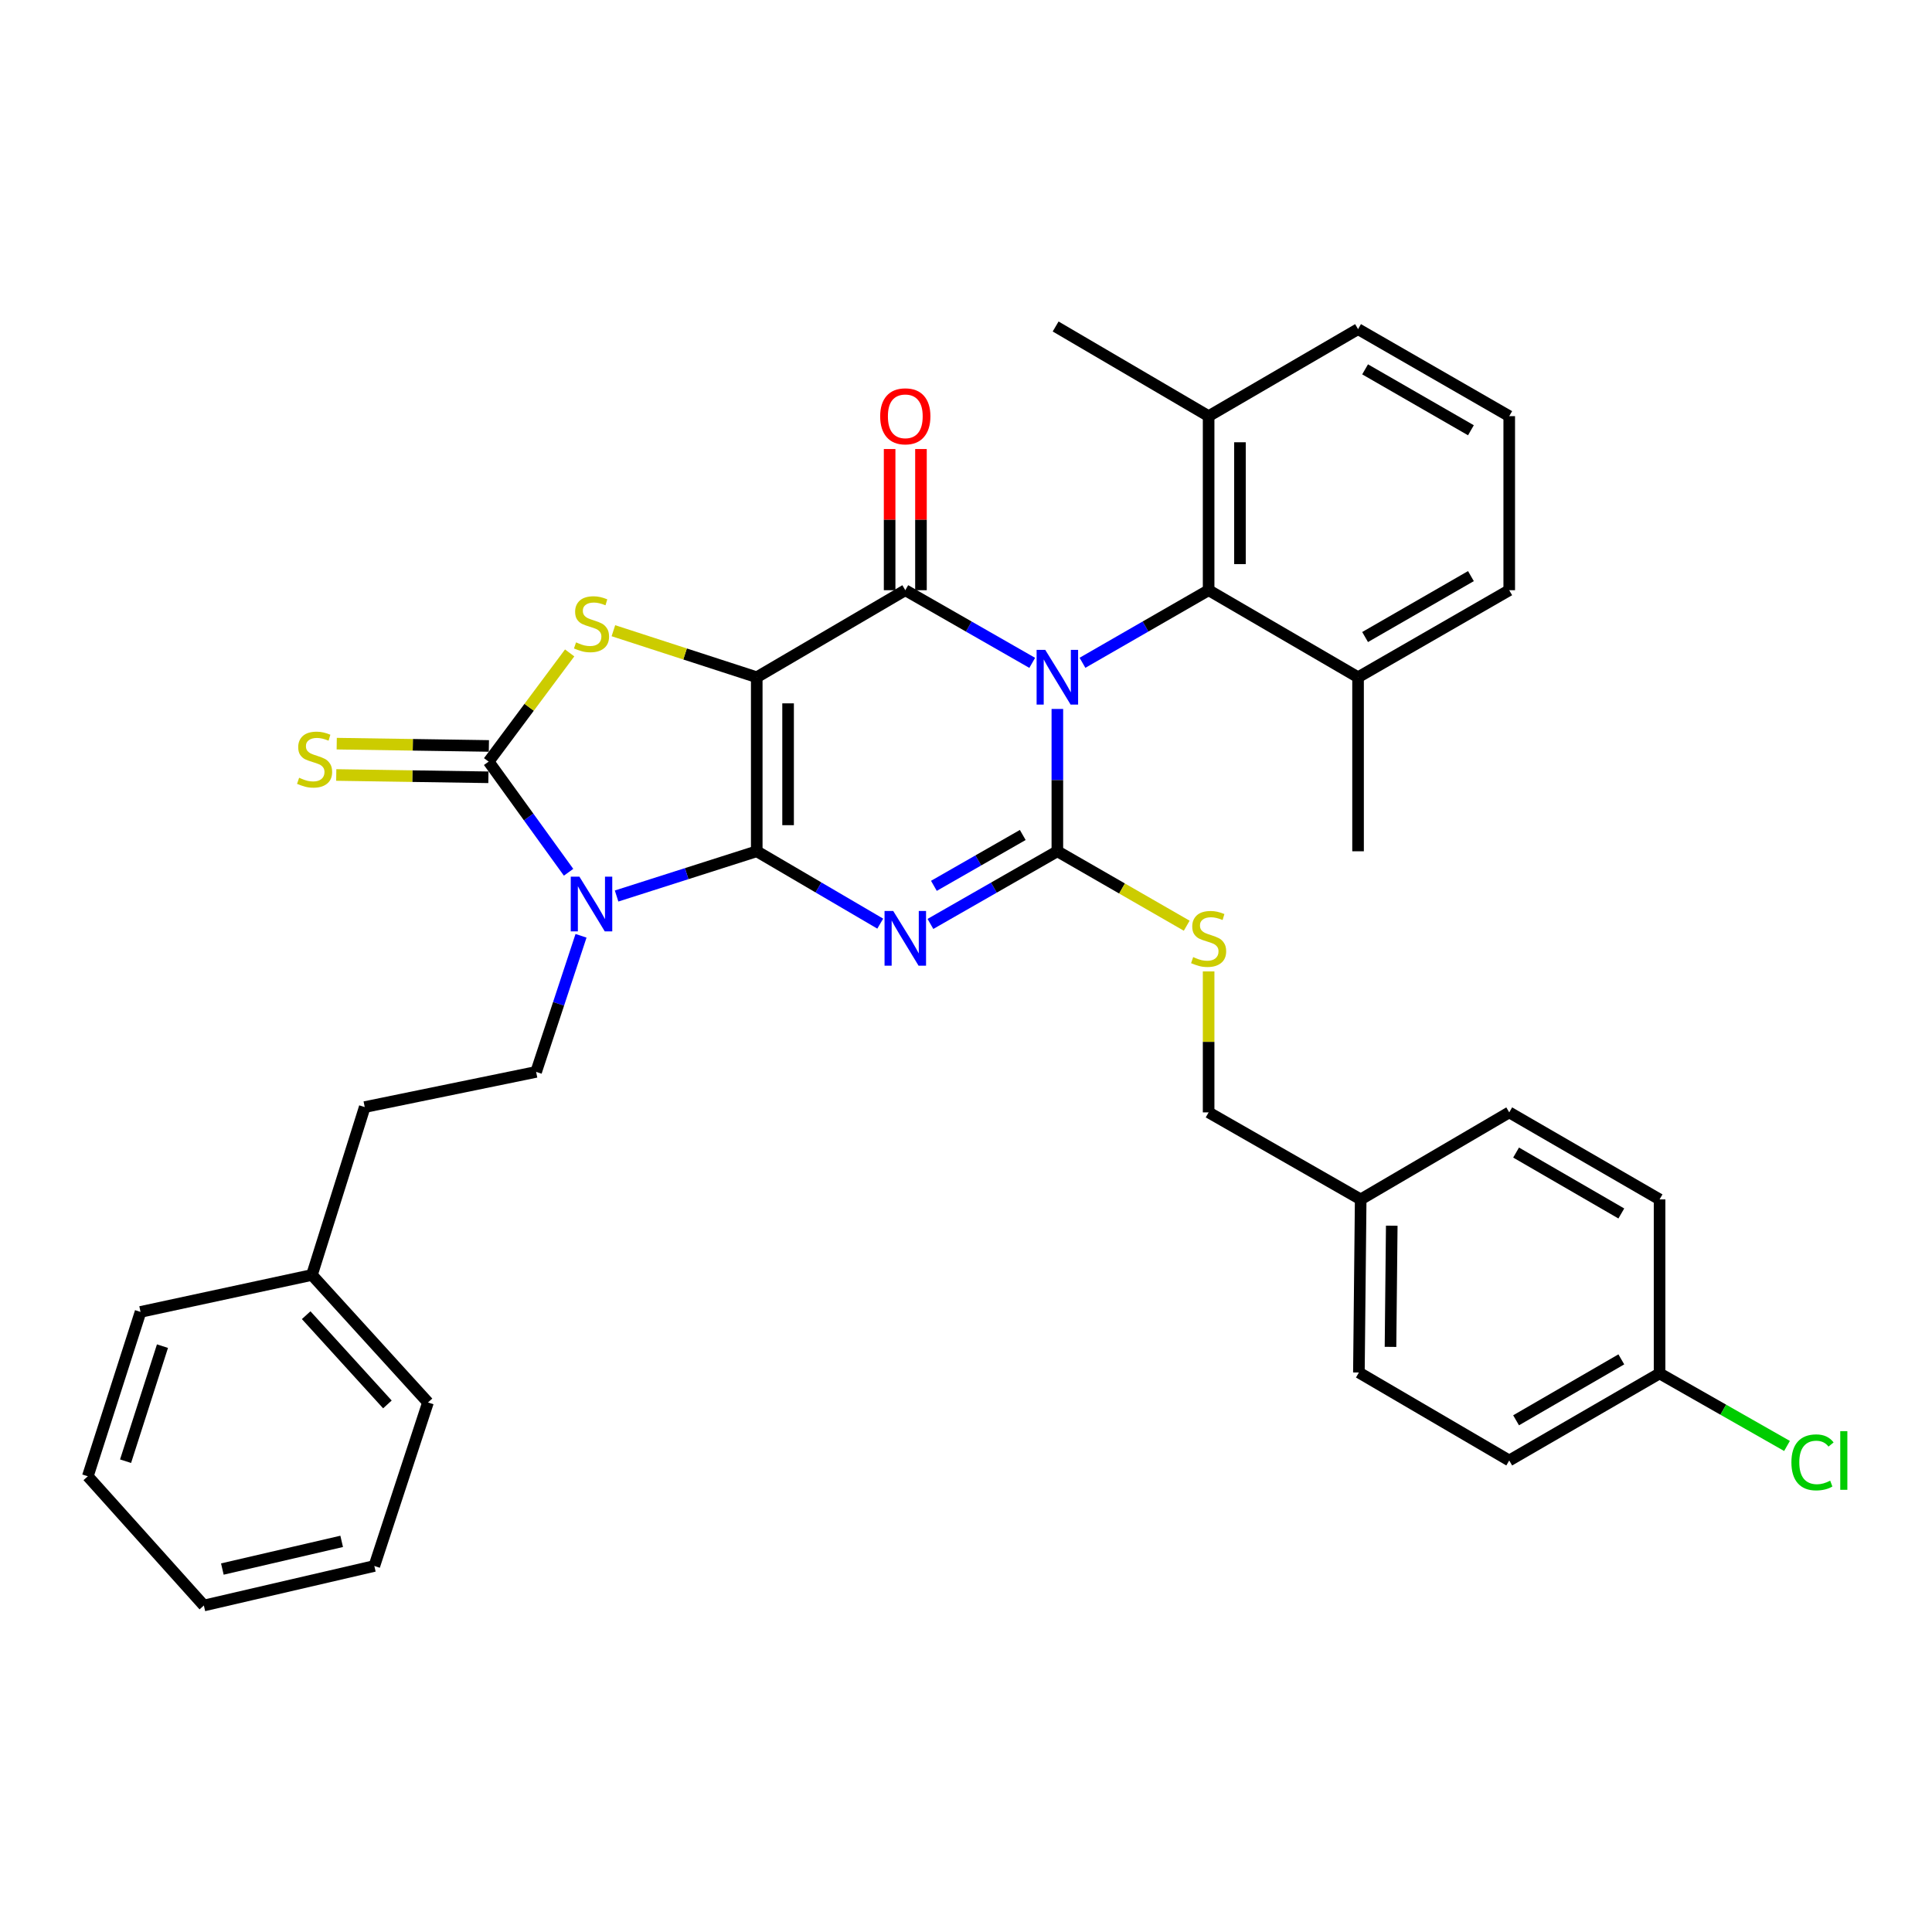 <?xml version='1.0' encoding='iso-8859-1'?>
<svg version='1.1' baseProfile='full'
              xmlns='http://www.w3.org/2000/svg'
                      xmlns:rdkit='http://www.rdkit.org/xml'
                      xmlns:xlink='http://www.w3.org/1999/xlink'
                  xml:space='preserve'
width='1000px' height='1000px' viewBox='0 0 1000 1000'>
<!-- END OF HEADER -->
<rect style='opacity:1.0;fill:#FFFFFF;stroke:none' width='1000' height='1000' x='0' y='0'> </rect>
<path class='bond-1' d='M 391.692,440.622 L 391.692,350.541' style='fill:none;fill-rule:evenodd;stroke:#000000;stroke-width:6px;stroke-linecap:butt;stroke-linejoin:miter;stroke-opacity:1' />
<path class='bond-1' d='M 407.913,427.11 L 407.913,364.054' style='fill:none;fill-rule:evenodd;stroke:#000000;stroke-width:6px;stroke-linecap:butt;stroke-linejoin:miter;stroke-opacity:1' />
<path class='bond-2' d='M 391.692,440.622 L 423.652,459.348' style='fill:none;fill-rule:evenodd;stroke:#000000;stroke-width:6px;stroke-linecap:butt;stroke-linejoin:miter;stroke-opacity:1' />
<path class='bond-2' d='M 423.652,459.348 L 455.612,478.073' style='fill:none;fill-rule:evenodd;stroke:#0000FF;stroke-width:6px;stroke-linecap:butt;stroke-linejoin:miter;stroke-opacity:1' />
<path class='bond-4' d='M 391.692,440.622 L 355.419,452.198' style='fill:none;fill-rule:evenodd;stroke:#000000;stroke-width:6px;stroke-linecap:butt;stroke-linejoin:miter;stroke-opacity:1' />
<path class='bond-4' d='M 355.419,452.198 L 319.147,463.775' style='fill:none;fill-rule:evenodd;stroke:#0000FF;stroke-width:6px;stroke-linecap:butt;stroke-linejoin:miter;stroke-opacity:1' />
<path class='bond-0' d='M 547.287,366.953 L 547.287,403.788' style='fill:none;fill-rule:evenodd;stroke:#0000FF;stroke-width:6px;stroke-linecap:butt;stroke-linejoin:miter;stroke-opacity:1' />
<path class='bond-0' d='M 547.287,403.788 L 547.287,440.622' style='fill:none;fill-rule:evenodd;stroke:#000000;stroke-width:6px;stroke-linecap:butt;stroke-linejoin:miter;stroke-opacity:1' />
<path class='bond-8' d='M 560.286,343.062 L 592.933,324.277' style='fill:none;fill-rule:evenodd;stroke:#0000FF;stroke-width:6px;stroke-linecap:butt;stroke-linejoin:miter;stroke-opacity:1' />
<path class='bond-8' d='M 592.933,324.277 L 625.581,305.492' style='fill:none;fill-rule:evenodd;stroke:#000000;stroke-width:6px;stroke-linecap:butt;stroke-linejoin:miter;stroke-opacity:1' />
<path class='bond-36' d='M 534.28,343.097 L 501.43,324.294' style='fill:none;fill-rule:evenodd;stroke:#0000FF;stroke-width:6px;stroke-linecap:butt;stroke-linejoin:miter;stroke-opacity:1' />
<path class='bond-36' d='M 501.43,324.294 L 468.58,305.492' style='fill:none;fill-rule:evenodd;stroke:#000000;stroke-width:6px;stroke-linecap:butt;stroke-linejoin:miter;stroke-opacity:1' />
<path class='bond-5' d='M 391.692,350.541 L 468.58,305.492' style='fill:none;fill-rule:evenodd;stroke:#000000;stroke-width:6px;stroke-linecap:butt;stroke-linejoin:miter;stroke-opacity:1' />
<path class='bond-7' d='M 391.692,350.541 L 354.591,338.498' style='fill:none;fill-rule:evenodd;stroke:#000000;stroke-width:6px;stroke-linecap:butt;stroke-linejoin:miter;stroke-opacity:1' />
<path class='bond-7' d='M 354.591,338.498 L 317.49,326.454' style='fill:none;fill-rule:evenodd;stroke:#CCCC00;stroke-width:6px;stroke-linecap:butt;stroke-linejoin:miter;stroke-opacity:1' />
<path class='bond-3' d='M 481.587,478.227 L 514.437,459.424' style='fill:none;fill-rule:evenodd;stroke:#0000FF;stroke-width:6px;stroke-linecap:butt;stroke-linejoin:miter;stroke-opacity:1' />
<path class='bond-3' d='M 514.437,459.424 L 547.287,440.622' style='fill:none;fill-rule:evenodd;stroke:#000000;stroke-width:6px;stroke-linecap:butt;stroke-linejoin:miter;stroke-opacity:1' />
<path class='bond-3' d='M 483.384,458.508 L 506.379,445.346' style='fill:none;fill-rule:evenodd;stroke:#0000FF;stroke-width:6px;stroke-linecap:butt;stroke-linejoin:miter;stroke-opacity:1' />
<path class='bond-3' d='M 506.379,445.346 L 529.375,432.185' style='fill:none;fill-rule:evenodd;stroke:#000000;stroke-width:6px;stroke-linecap:butt;stroke-linejoin:miter;stroke-opacity:1' />
<path class='bond-9' d='M 547.287,440.622 L 580.765,459.885' style='fill:none;fill-rule:evenodd;stroke:#000000;stroke-width:6px;stroke-linecap:butt;stroke-linejoin:miter;stroke-opacity:1' />
<path class='bond-9' d='M 580.765,459.885 L 614.243,479.148' style='fill:none;fill-rule:evenodd;stroke:#CCCC00;stroke-width:6px;stroke-linecap:butt;stroke-linejoin:miter;stroke-opacity:1' />
<path class='bond-6' d='M 294.292,451.485 L 273.607,422.849' style='fill:none;fill-rule:evenodd;stroke:#0000FF;stroke-width:6px;stroke-linecap:butt;stroke-linejoin:miter;stroke-opacity:1' />
<path class='bond-6' d='M 273.607,422.849 L 252.921,394.212' style='fill:none;fill-rule:evenodd;stroke:#000000;stroke-width:6px;stroke-linecap:butt;stroke-linejoin:miter;stroke-opacity:1' />
<path class='bond-10' d='M 300.737,484.366 L 289.116,519.592' style='fill:none;fill-rule:evenodd;stroke:#0000FF;stroke-width:6px;stroke-linecap:butt;stroke-linejoin:miter;stroke-opacity:1' />
<path class='bond-10' d='M 289.116,519.592 L 277.496,554.818' style='fill:none;fill-rule:evenodd;stroke:#000000;stroke-width:6px;stroke-linecap:butt;stroke-linejoin:miter;stroke-opacity:1' />
<path class='bond-12' d='M 476.69,305.492 L 476.69,268.953' style='fill:none;fill-rule:evenodd;stroke:#000000;stroke-width:6px;stroke-linecap:butt;stroke-linejoin:miter;stroke-opacity:1' />
<path class='bond-12' d='M 476.69,268.953 L 476.69,232.415' style='fill:none;fill-rule:evenodd;stroke:#FF0000;stroke-width:6px;stroke-linecap:butt;stroke-linejoin:miter;stroke-opacity:1' />
<path class='bond-12' d='M 460.469,305.492 L 460.469,268.953' style='fill:none;fill-rule:evenodd;stroke:#000000;stroke-width:6px;stroke-linecap:butt;stroke-linejoin:miter;stroke-opacity:1' />
<path class='bond-12' d='M 460.469,268.953 L 460.469,232.415' style='fill:none;fill-rule:evenodd;stroke:#FF0000;stroke-width:6px;stroke-linecap:butt;stroke-linejoin:miter;stroke-opacity:1' />
<path class='bond-11' d='M 253.044,386.102 L 213.665,385.508' style='fill:none;fill-rule:evenodd;stroke:#000000;stroke-width:6px;stroke-linecap:butt;stroke-linejoin:miter;stroke-opacity:1' />
<path class='bond-11' d='M 213.665,385.508 L 174.287,384.913' style='fill:none;fill-rule:evenodd;stroke:#CCCC00;stroke-width:6px;stroke-linecap:butt;stroke-linejoin:miter;stroke-opacity:1' />
<path class='bond-11' d='M 252.799,402.322 L 213.42,401.727' style='fill:none;fill-rule:evenodd;stroke:#000000;stroke-width:6px;stroke-linecap:butt;stroke-linejoin:miter;stroke-opacity:1' />
<path class='bond-11' d='M 213.42,401.727 L 174.042,401.132' style='fill:none;fill-rule:evenodd;stroke:#CCCC00;stroke-width:6px;stroke-linecap:butt;stroke-linejoin:miter;stroke-opacity:1' />
<path class='bond-35' d='M 252.921,394.212 L 273.888,366.08' style='fill:none;fill-rule:evenodd;stroke:#000000;stroke-width:6px;stroke-linecap:butt;stroke-linejoin:miter;stroke-opacity:1' />
<path class='bond-35' d='M 273.888,366.08 L 294.855,337.948' style='fill:none;fill-rule:evenodd;stroke:#CCCC00;stroke-width:6px;stroke-linecap:butt;stroke-linejoin:miter;stroke-opacity:1' />
<path class='bond-13' d='M 625.581,305.492 L 625.581,215.402' style='fill:none;fill-rule:evenodd;stroke:#000000;stroke-width:6px;stroke-linecap:butt;stroke-linejoin:miter;stroke-opacity:1' />
<path class='bond-13' d='M 641.802,291.979 L 641.802,228.916' style='fill:none;fill-rule:evenodd;stroke:#000000;stroke-width:6px;stroke-linecap:butt;stroke-linejoin:miter;stroke-opacity:1' />
<path class='bond-14' d='M 625.581,305.492 L 702.928,350.541' style='fill:none;fill-rule:evenodd;stroke:#000000;stroke-width:6px;stroke-linecap:butt;stroke-linejoin:miter;stroke-opacity:1' />
<path class='bond-15' d='M 625.581,502.804 L 625.581,539.287' style='fill:none;fill-rule:evenodd;stroke:#CCCC00;stroke-width:6px;stroke-linecap:butt;stroke-linejoin:miter;stroke-opacity:1' />
<path class='bond-15' d='M 625.581,539.287 L 625.581,575.77' style='fill:none;fill-rule:evenodd;stroke:#000000;stroke-width:6px;stroke-linecap:butt;stroke-linejoin:miter;stroke-opacity:1' />
<path class='bond-16' d='M 277.496,554.818 L 188.785,573.022' style='fill:none;fill-rule:evenodd;stroke:#000000;stroke-width:6px;stroke-linecap:butt;stroke-linejoin:miter;stroke-opacity:1' />
<path class='bond-27' d='M 625.581,215.402 L 702.928,170.362' style='fill:none;fill-rule:evenodd;stroke:#000000;stroke-width:6px;stroke-linecap:butt;stroke-linejoin:miter;stroke-opacity:1' />
<path class='bond-29' d='M 625.581,215.402 L 546.395,168.992' style='fill:none;fill-rule:evenodd;stroke:#000000;stroke-width:6px;stroke-linecap:butt;stroke-linejoin:miter;stroke-opacity:1' />
<path class='bond-26' d='M 702.928,350.541 L 781.176,305.492' style='fill:none;fill-rule:evenodd;stroke:#000000;stroke-width:6px;stroke-linecap:butt;stroke-linejoin:miter;stroke-opacity:1' />
<path class='bond-26' d='M 706.572,329.726 L 761.346,298.192' style='fill:none;fill-rule:evenodd;stroke:#000000;stroke-width:6px;stroke-linecap:butt;stroke-linejoin:miter;stroke-opacity:1' />
<path class='bond-28' d='M 702.928,350.541 L 702.928,440.622' style='fill:none;fill-rule:evenodd;stroke:#000000;stroke-width:6px;stroke-linecap:butt;stroke-linejoin:miter;stroke-opacity:1' />
<path class='bond-18' d='M 625.581,575.77 L 704.289,620.81' style='fill:none;fill-rule:evenodd;stroke:#000000;stroke-width:6px;stroke-linecap:butt;stroke-linejoin:miter;stroke-opacity:1' />
<path class='bond-24' d='M 188.785,573.022 L 161.462,659.921' style='fill:none;fill-rule:evenodd;stroke:#000000;stroke-width:6px;stroke-linecap:butt;stroke-linejoin:miter;stroke-opacity:1' />
<path class='bond-17' d='M 858.992,710.882 L 781.176,755.94' style='fill:none;fill-rule:evenodd;stroke:#000000;stroke-width:6px;stroke-linecap:butt;stroke-linejoin:miter;stroke-opacity:1' />
<path class='bond-17' d='M 839.192,703.603 L 784.72,735.144' style='fill:none;fill-rule:evenodd;stroke:#000000;stroke-width:6px;stroke-linecap:butt;stroke-linejoin:miter;stroke-opacity:1' />
<path class='bond-19' d='M 858.992,710.882 L 891.973,729.655' style='fill:none;fill-rule:evenodd;stroke:#000000;stroke-width:6px;stroke-linecap:butt;stroke-linejoin:miter;stroke-opacity:1' />
<path class='bond-19' d='M 891.973,729.655 L 924.954,748.428' style='fill:none;fill-rule:evenodd;stroke:#00CC00;stroke-width:6px;stroke-linecap:butt;stroke-linejoin:miter;stroke-opacity:1' />
<path class='bond-39' d='M 858.992,710.882 L 858.992,620.81' style='fill:none;fill-rule:evenodd;stroke:#000000;stroke-width:6px;stroke-linecap:butt;stroke-linejoin:miter;stroke-opacity:1' />
<path class='bond-22' d='M 704.289,620.81 L 781.176,575.77' style='fill:none;fill-rule:evenodd;stroke:#000000;stroke-width:6px;stroke-linecap:butt;stroke-linejoin:miter;stroke-opacity:1' />
<path class='bond-23' d='M 704.289,620.81 L 703.361,710.414' style='fill:none;fill-rule:evenodd;stroke:#000000;stroke-width:6px;stroke-linecap:butt;stroke-linejoin:miter;stroke-opacity:1' />
<path class='bond-23' d='M 720.37,634.419 L 719.72,697.141' style='fill:none;fill-rule:evenodd;stroke:#000000;stroke-width:6px;stroke-linecap:butt;stroke-linejoin:miter;stroke-opacity:1' />
<path class='bond-20' d='M 781.176,755.94 L 703.361,710.414' style='fill:none;fill-rule:evenodd;stroke:#000000;stroke-width:6px;stroke-linecap:butt;stroke-linejoin:miter;stroke-opacity:1' />
<path class='bond-21' d='M 858.992,620.81 L 781.176,575.77' style='fill:none;fill-rule:evenodd;stroke:#000000;stroke-width:6px;stroke-linecap:butt;stroke-linejoin:miter;stroke-opacity:1' />
<path class='bond-21' d='M 839.194,628.093 L 784.723,596.565' style='fill:none;fill-rule:evenodd;stroke:#000000;stroke-width:6px;stroke-linecap:butt;stroke-linejoin:miter;stroke-opacity:1' />
<path class='bond-30' d='M 161.462,659.921 L 221.525,725.905' style='fill:none;fill-rule:evenodd;stroke:#000000;stroke-width:6px;stroke-linecap:butt;stroke-linejoin:miter;stroke-opacity:1' />
<path class='bond-30' d='M 158.476,680.738 L 200.52,726.926' style='fill:none;fill-rule:evenodd;stroke:#000000;stroke-width:6px;stroke-linecap:butt;stroke-linejoin:miter;stroke-opacity:1' />
<path class='bond-31' d='M 161.462,659.921 L 72.742,679.044' style='fill:none;fill-rule:evenodd;stroke:#000000;stroke-width:6px;stroke-linecap:butt;stroke-linejoin:miter;stroke-opacity:1' />
<path class='bond-25' d='M 781.176,215.402 L 781.176,305.492' style='fill:none;fill-rule:evenodd;stroke:#000000;stroke-width:6px;stroke-linecap:butt;stroke-linejoin:miter;stroke-opacity:1' />
<path class='bond-37' d='M 781.176,215.402 L 702.928,170.362' style='fill:none;fill-rule:evenodd;stroke:#000000;stroke-width:6px;stroke-linecap:butt;stroke-linejoin:miter;stroke-opacity:1' />
<path class='bond-37' d='M 761.347,222.705 L 706.573,191.177' style='fill:none;fill-rule:evenodd;stroke:#000000;stroke-width:6px;stroke-linecap:butt;stroke-linejoin:miter;stroke-opacity:1' />
<path class='bond-32' d='M 221.525,725.905 L 193.751,810.542' style='fill:none;fill-rule:evenodd;stroke:#000000;stroke-width:6px;stroke-linecap:butt;stroke-linejoin:miter;stroke-opacity:1' />
<path class='bond-33' d='M 72.742,679.044 L 45.455,764.123' style='fill:none;fill-rule:evenodd;stroke:#000000;stroke-width:6px;stroke-linecap:butt;stroke-linejoin:miter;stroke-opacity:1' />
<path class='bond-33' d='M 84.095,696.76 L 64.994,756.315' style='fill:none;fill-rule:evenodd;stroke:#000000;stroke-width:6px;stroke-linecap:butt;stroke-linejoin:miter;stroke-opacity:1' />
<path class='bond-38' d='M 193.751,810.542 L 105.517,831.008' style='fill:none;fill-rule:evenodd;stroke:#000000;stroke-width:6px;stroke-linecap:butt;stroke-linejoin:miter;stroke-opacity:1' />
<path class='bond-38' d='M 176.85,797.81 L 115.087,812.136' style='fill:none;fill-rule:evenodd;stroke:#000000;stroke-width:6px;stroke-linecap:butt;stroke-linejoin:miter;stroke-opacity:1' />
<path class='bond-34' d='M 45.455,764.123 L 105.517,831.008' style='fill:none;fill-rule:evenodd;stroke:#000000;stroke-width:6px;stroke-linecap:butt;stroke-linejoin:miter;stroke-opacity:1' />
<path  class='atom-1' d='M 541.027 336.381
L 550.307 351.381
Q 551.227 352.861, 552.707 355.541
Q 554.187 358.221, 554.267 358.381
L 554.267 336.381
L 558.027 336.381
L 558.027 364.701
L 554.147 364.701
L 544.187 348.301
Q 543.027 346.381, 541.787 344.181
Q 540.587 341.981, 540.227 341.301
L 540.227 364.701
L 536.547 364.701
L 536.547 336.381
L 541.027 336.381
' fill='#0000FF'/>
<path  class='atom-3' d='M 462.32 471.511
L 471.6 486.511
Q 472.52 487.991, 474 490.671
Q 475.48 493.351, 475.56 493.511
L 475.56 471.511
L 479.32 471.511
L 479.32 499.831
L 475.44 499.831
L 465.48 483.431
Q 464.32 481.511, 463.08 479.311
Q 461.88 477.111, 461.52 476.431
L 461.52 499.831
L 457.84 499.831
L 457.84 471.511
L 462.32 471.511
' fill='#0000FF'/>
<path  class='atom-5' d='M 299.902 453.758
L 309.182 468.758
Q 310.102 470.238, 311.582 472.918
Q 313.062 475.598, 313.142 475.758
L 313.142 453.758
L 316.902 453.758
L 316.902 482.078
L 313.022 482.078
L 303.062 465.678
Q 301.902 463.758, 300.662 461.558
Q 299.462 459.358, 299.102 458.678
L 299.102 482.078
L 295.422 482.078
L 295.422 453.758
L 299.902 453.758
' fill='#0000FF'/>
<path  class='atom-8' d='M 298.162 332.496
Q 298.482 332.616, 299.802 333.176
Q 301.122 333.736, 302.562 334.096
Q 304.042 334.416, 305.482 334.416
Q 308.162 334.416, 309.722 333.136
Q 311.282 331.816, 311.282 329.536
Q 311.282 327.976, 310.482 327.016
Q 309.722 326.056, 308.522 325.536
Q 307.322 325.016, 305.322 324.416
Q 302.802 323.656, 301.282 322.936
Q 299.802 322.216, 298.722 320.696
Q 297.682 319.176, 297.682 316.616
Q 297.682 313.056, 300.082 310.856
Q 302.522 308.656, 307.322 308.656
Q 310.602 308.656, 314.322 310.216
L 313.402 313.296
Q 310.002 311.896, 307.442 311.896
Q 304.682 311.896, 303.162 313.056
Q 301.642 314.176, 301.682 316.136
Q 301.682 317.656, 302.442 318.576
Q 303.242 319.496, 304.362 320.016
Q 305.522 320.536, 307.442 321.136
Q 310.002 321.936, 311.522 322.736
Q 313.042 323.536, 314.122 325.176
Q 315.242 326.776, 315.242 329.536
Q 315.242 333.456, 312.602 335.576
Q 310.002 337.656, 305.642 337.656
Q 303.122 337.656, 301.202 337.096
Q 299.322 336.576, 297.082 335.656
L 298.162 332.496
' fill='#CCCC00'/>
<path  class='atom-10' d='M 617.581 495.391
Q 617.901 495.511, 619.221 496.071
Q 620.541 496.631, 621.981 496.991
Q 623.461 497.311, 624.901 497.311
Q 627.581 497.311, 629.141 496.031
Q 630.701 494.711, 630.701 492.431
Q 630.701 490.871, 629.901 489.911
Q 629.141 488.951, 627.941 488.431
Q 626.741 487.911, 624.741 487.311
Q 622.221 486.551, 620.701 485.831
Q 619.221 485.111, 618.141 483.591
Q 617.101 482.071, 617.101 479.511
Q 617.101 475.951, 619.501 473.751
Q 621.941 471.551, 626.741 471.551
Q 630.021 471.551, 633.741 473.111
L 632.821 476.191
Q 629.421 474.791, 626.861 474.791
Q 624.101 474.791, 622.581 475.951
Q 621.061 477.071, 621.101 479.031
Q 621.101 480.551, 621.861 481.471
Q 622.661 482.391, 623.781 482.911
Q 624.941 483.431, 626.861 484.031
Q 629.421 484.831, 630.941 485.631
Q 632.461 486.431, 633.541 488.071
Q 634.661 489.671, 634.661 492.431
Q 634.661 496.351, 632.021 498.471
Q 629.421 500.551, 625.061 500.551
Q 622.541 500.551, 620.621 499.991
Q 618.741 499.471, 616.501 498.551
L 617.581 495.391
' fill='#CCCC00'/>
<path  class='atom-12' d='M 154.832 402.571
Q 155.152 402.691, 156.472 403.251
Q 157.792 403.811, 159.232 404.171
Q 160.712 404.491, 162.152 404.491
Q 164.832 404.491, 166.392 403.211
Q 167.952 401.891, 167.952 399.611
Q 167.952 398.051, 167.152 397.091
Q 166.392 396.131, 165.192 395.611
Q 163.992 395.091, 161.992 394.491
Q 159.472 393.731, 157.952 393.011
Q 156.472 392.291, 155.392 390.771
Q 154.352 389.251, 154.352 386.691
Q 154.352 383.131, 156.752 380.931
Q 159.192 378.731, 163.992 378.731
Q 167.272 378.731, 170.992 380.291
L 170.072 383.371
Q 166.672 381.971, 164.112 381.971
Q 161.352 381.971, 159.832 383.131
Q 158.312 384.251, 158.352 386.211
Q 158.352 387.731, 159.112 388.651
Q 159.912 389.571, 161.032 390.091
Q 162.192 390.611, 164.112 391.211
Q 166.672 392.011, 168.192 392.811
Q 169.712 393.611, 170.792 395.251
Q 171.912 396.851, 171.912 399.611
Q 171.912 403.531, 169.272 405.651
Q 166.672 407.731, 162.312 407.731
Q 159.792 407.731, 157.872 407.171
Q 155.992 406.651, 153.752 405.731
L 154.832 402.571
' fill='#CCCC00'/>
<path  class='atom-13' d='M 455.58 215.482
Q 455.58 208.682, 458.94 204.882
Q 462.3 201.082, 468.58 201.082
Q 474.86 201.082, 478.22 204.882
Q 481.58 208.682, 481.58 215.482
Q 481.58 222.362, 478.18 226.282
Q 474.78 230.162, 468.58 230.162
Q 462.34 230.162, 458.94 226.282
Q 455.58 222.402, 455.58 215.482
M 468.58 226.962
Q 472.9 226.962, 475.22 224.082
Q 477.58 221.162, 477.58 215.482
Q 477.58 209.922, 475.22 207.122
Q 472.9 204.282, 468.58 204.282
Q 464.26 204.282, 461.9 207.082
Q 459.58 209.882, 459.58 215.482
Q 459.58 221.202, 461.9 224.082
Q 464.26 226.962, 468.58 226.962
' fill='#FF0000'/>
<path  class='atom-20' d='M 927.231 756.92
Q 927.231 749.88, 930.511 746.2
Q 933.831 742.48, 940.111 742.48
Q 945.951 742.48, 949.071 746.6
L 946.431 748.76
Q 944.151 745.76, 940.111 745.76
Q 935.831 745.76, 933.551 748.64
Q 931.311 751.48, 931.311 756.92
Q 931.311 762.52, 933.631 765.4
Q 935.991 768.28, 940.551 768.28
Q 943.671 768.28, 947.311 766.4
L 948.431 769.4
Q 946.951 770.36, 944.711 770.92
Q 942.471 771.48, 939.991 771.48
Q 933.831 771.48, 930.511 767.72
Q 927.231 763.96, 927.231 756.92
' fill='#00CC00'/>
<path  class='atom-20' d='M 952.511 740.76
L 956.191 740.76
L 956.191 771.12
L 952.511 771.12
L 952.511 740.76
' fill='#00CC00'/>
</svg>
